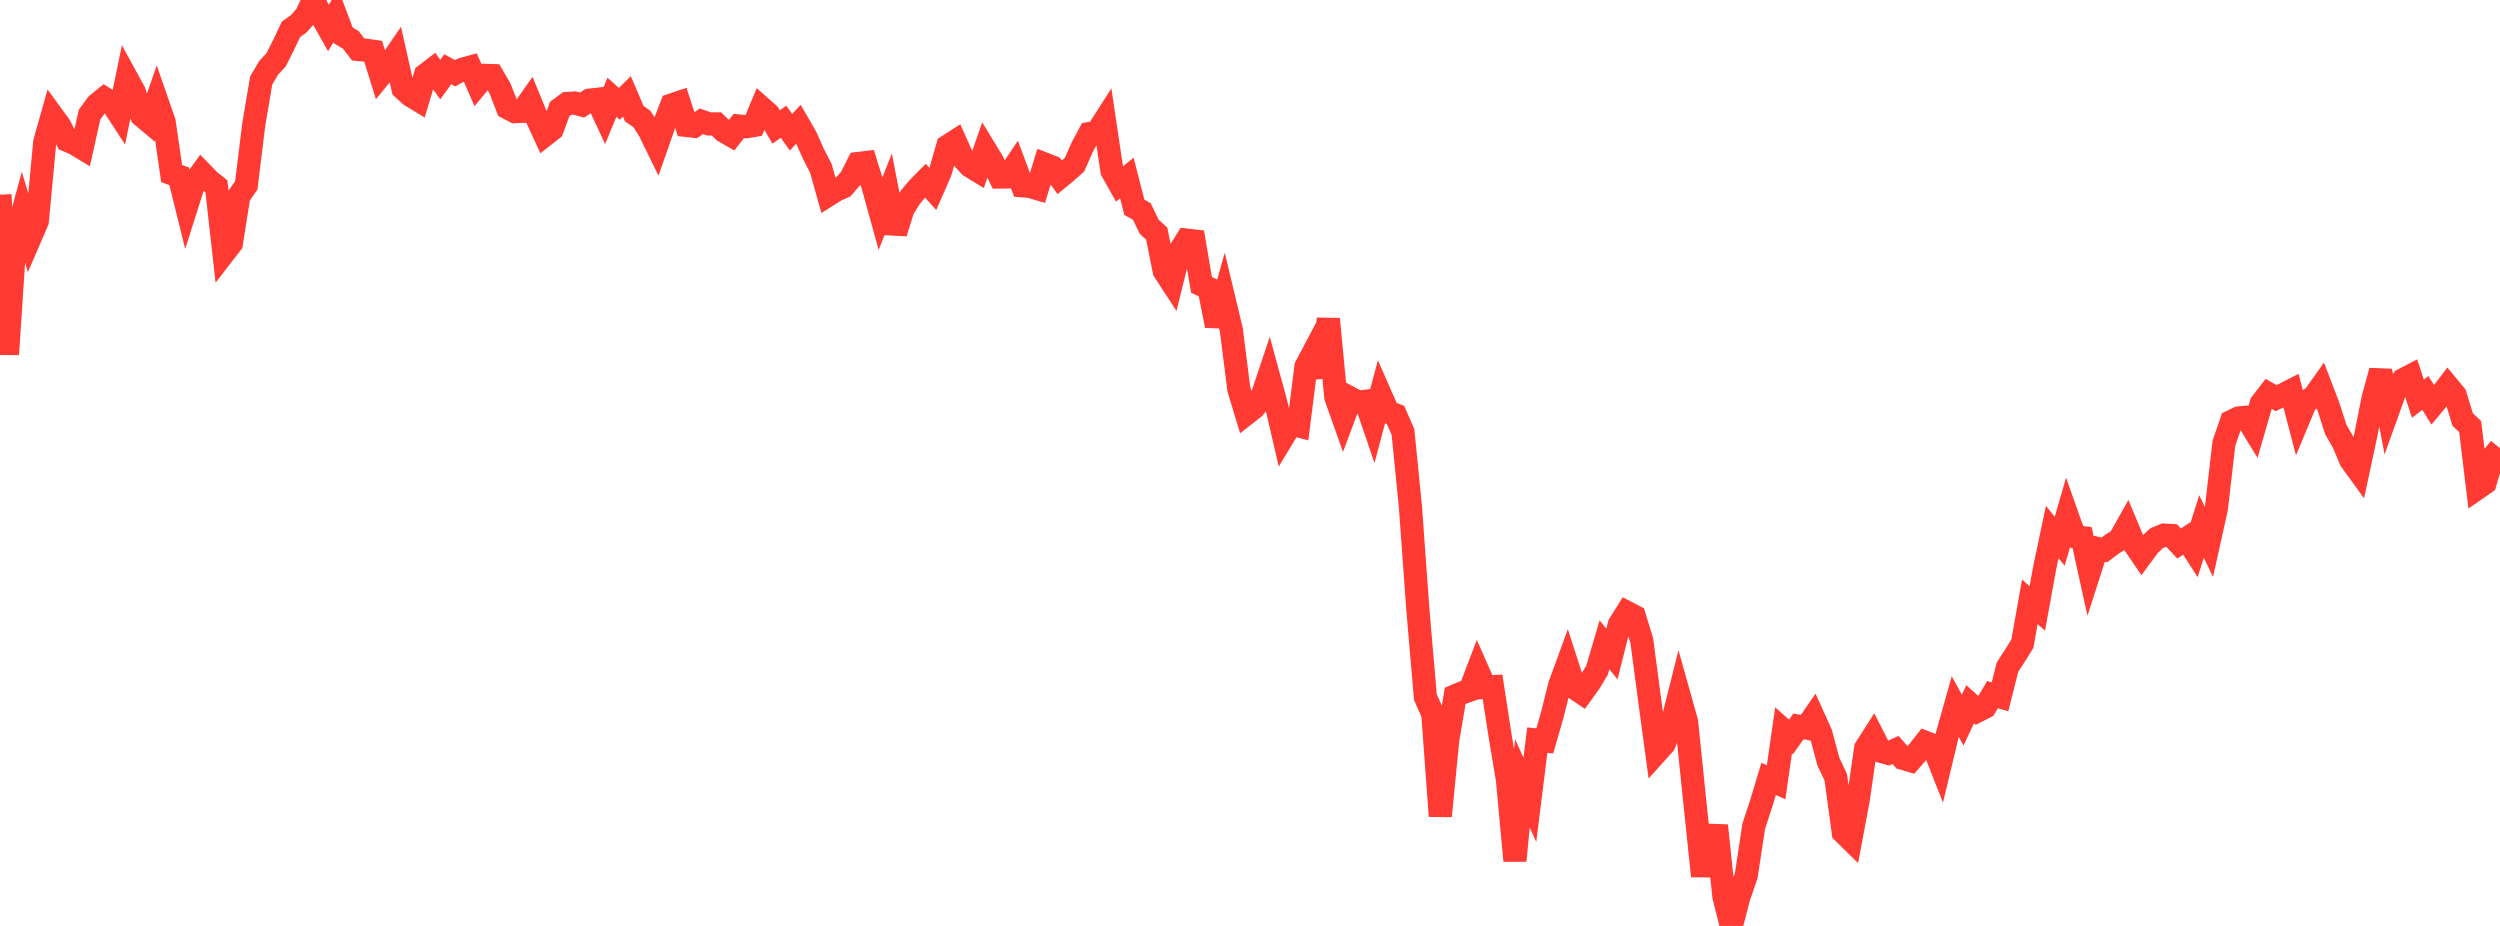 <?xml version="1.0" standalone="no"?>
<!DOCTYPE svg PUBLIC "-//W3C//DTD SVG 1.1//EN" "http://www.w3.org/Graphics/SVG/1.1/DTD/svg11.dtd">

<svg width="135" height="50" viewBox="0 0 135 50" preserveAspectRatio="none" 
  xmlns="http://www.w3.org/2000/svg"
  xmlns:xlink="http://www.w3.org/1999/xlink">


<polyline points="0.0, 10.512 0.403, 19.138 0.806, 13.019 1.209, 11.54 1.612, 12.875 2.015, 11.942 2.418, 7.66 2.821, 6.238 3.224, 6.791 3.627, 7.58 4.03, 7.751 4.433, 7.995 4.836, 6.188 5.239, 5.64 5.642, 5.313 6.045, 5.568 6.448, 6.188 6.851, 4.234 7.254, 4.971 7.657, 6.246 8.06, 6.584 8.463, 5.432 8.866, 6.594 9.269, 9.376 9.672, 9.517 10.075, 11.143 10.478, 9.876 10.881, 9.323 11.284, 9.739 11.687, 10.064 12.09, 13.663 12.493, 13.142 12.896, 10.587 13.299, 10.01 13.701, 6.734 14.104, 4.351 14.507, 3.662 14.91, 3.229 15.313, 2.427 15.716, 1.579 16.119, 1.296 16.522, 0.842 16.925, 0.0 17.328, 0.803 17.731, 1.521 18.134, 0.844 18.537, 1.913 18.94, 2.148 19.343, 2.673 19.746, 2.709 20.149, 2.767 20.552, 4.065 20.955, 3.572 21.358, 2.983 21.761, 4.779 22.164, 5.149 22.567, 5.393 22.97, 4.048 23.373, 3.739 23.776, 4.298 24.179, 3.739 24.582, 3.956 24.985, 3.735 25.388, 3.625 25.791, 4.554 26.194, 4.07 26.597, 4.082 27.0, 4.775 27.403, 5.817 27.806, 6.029 28.209, 6.012 28.612, 5.441 29.015, 6.424 29.418, 7.297 29.821, 6.98 30.224, 5.888 30.627, 5.589 31.03, 5.562 31.433, 5.673 31.836, 5.408 32.239, 5.363 32.642, 6.226 33.045, 5.248 33.448, 5.607 33.851, 5.205 34.254, 6.144 34.657, 6.417 35.06, 7.045 35.463, 7.869 35.866, 6.718 36.269, 5.671 36.672, 5.535 37.075, 6.774 37.478, 6.818 37.881, 6.55 38.284, 6.694 38.687, 6.69 39.09, 7.08 39.493, 7.315 39.896, 6.803 40.299, 6.843 40.701, 6.775 41.104, 5.806 41.507, 6.163 41.91, 6.856 42.313, 6.575 42.716, 7.141 43.119, 6.706 43.522, 7.404 43.925, 8.31 44.328, 9.096 44.731, 10.528 45.134, 10.274 45.537, 10.094 45.94, 9.631 46.343, 8.83 46.746, 8.781 47.149, 10.07 47.552, 11.528 47.955, 10.508 48.358, 12.579 48.761, 11.29 49.164, 10.643 49.567, 10.162 49.97, 9.755 50.373, 10.203 50.776, 9.281 51.179, 7.888 51.582, 7.629 51.985, 8.533 52.388, 8.972 52.791, 9.218 53.194, 8.061 53.597, 8.723 54.0, 9.561 54.403, 9.555 54.806, 8.956 55.209, 10.033 55.612, 10.064 56.015, 10.183 56.418, 8.861 56.821, 9.018 57.224, 9.575 57.627, 9.241 58.03, 8.884 58.433, 7.96 58.836, 7.21 59.239, 7.145 59.642, 6.515 60.045, 9.22 60.448, 9.938 60.851, 9.613 61.254, 11.192 61.657, 11.42 62.06, 12.248 62.463, 12.615 62.866, 14.626 63.269, 15.245 63.672, 13.608 64.075, 12.967 64.478, 13.013 64.881, 15.384 65.284, 15.573 65.687, 17.585 66.09, 16.138 66.493, 17.826 66.896, 21.011 67.299, 22.343 67.701, 22.029 68.104, 21.54 68.507, 20.336 68.91, 21.818 69.313, 23.555 69.716, 22.888 70.119, 22.994 70.522, 19.797 70.925, 19.036 71.328, 20.336 71.731, 17.226 72.134, 21.446 72.537, 22.581 72.94, 21.504 73.343, 21.716 73.746, 21.666 74.149, 22.85 74.552, 21.336 74.955, 22.252 75.358, 22.404 75.761, 23.327 76.164, 27.38 76.567, 32.948 76.97, 37.64 77.373, 38.553 77.776, 44.068 78.179, 39.943 78.582, 37.577 78.985, 37.405 79.388, 37.262 79.791, 36.2 80.194, 37.115 80.597, 37.086 81.0, 39.695 81.403, 42.124 81.806, 46.479 82.209, 42.299 82.612, 43.188 83.015, 39.966 83.418, 40.009 83.821, 38.613 84.224, 36.999 84.627, 35.897 85.03, 37.148 85.433, 37.422 85.836, 36.867 86.239, 36.191 86.642, 34.819 87.045, 35.319 87.448, 33.715 87.851, 33.072 88.254, 33.281 88.657, 34.594 89.06, 37.647 89.463, 40.618 89.866, 40.169 90.269, 39.154 90.672, 37.545 91.075, 38.98 91.478, 42.902 91.881, 46.754 92.284, 46.758 92.687, 44.583 93.09, 48.405 93.493, 50.0 93.896, 48.444 94.299, 47.275 94.701, 44.617 95.104, 43.39 95.507, 42.058 95.91, 42.245 96.313, 39.434 96.716, 39.794 97.119, 39.222 97.522, 39.306 97.925, 38.721 98.328, 39.613 98.731, 41.124 99.134, 41.98 99.537, 44.945 99.94, 45.341 100.343, 43.194 100.746, 40.404 101.149, 39.773 101.552, 40.565 101.955, 40.678 102.358, 40.498 102.761, 40.953 103.164, 41.069 103.567, 40.602 103.97, 40.088 104.373, 40.243 104.776, 41.268 105.179, 39.588 105.582, 38.154 105.985, 38.885 106.388, 38.026 106.791, 38.39 107.194, 38.186 107.597, 37.51 108.0, 37.628 108.403, 36.03 108.806, 35.407 109.209, 34.756 109.612, 32.499 110.015, 32.854 110.418, 30.639 110.821, 28.73 111.224, 29.228 111.627, 27.835 112.03, 28.978 112.433, 29.029 112.836, 30.86 113.239, 29.607 113.642, 29.692 114.045, 29.386 114.448, 29.139 114.851, 28.421 115.254, 29.387 115.657, 29.98 116.06, 29.431 116.463, 29.059 116.866, 28.893 117.269, 28.917 117.672, 29.351 118.075, 29.084 118.478, 29.709 118.881, 28.428 119.284, 29.261 119.687, 27.446 120.09, 23.939 120.493, 22.762 120.896, 22.568 121.299, 22.531 121.701, 23.19 122.104, 21.796 122.507, 21.27 122.91, 21.499 123.313, 21.306 123.716, 21.098 124.119, 22.64 124.522, 21.672 124.925, 21.459 125.328, 20.891 125.731, 21.942 126.134, 23.194 126.537, 23.898 126.94, 24.852 127.343, 25.408 127.746, 23.525 128.149, 21.5 128.552, 20.028 128.955, 22.168 129.358, 21.047 129.761, 20.508 130.164, 20.298 130.567, 21.529 130.97, 21.22 131.373, 21.863 131.776, 21.378 132.179, 20.85 132.582, 21.338 132.985, 22.654 133.388, 23.034 133.791, 26.357 134.194, 26.078 134.597, 24.692 135.0, 24.205" fill="none" stroke="#ff3a33" stroke-width="1.25"/>

</svg>